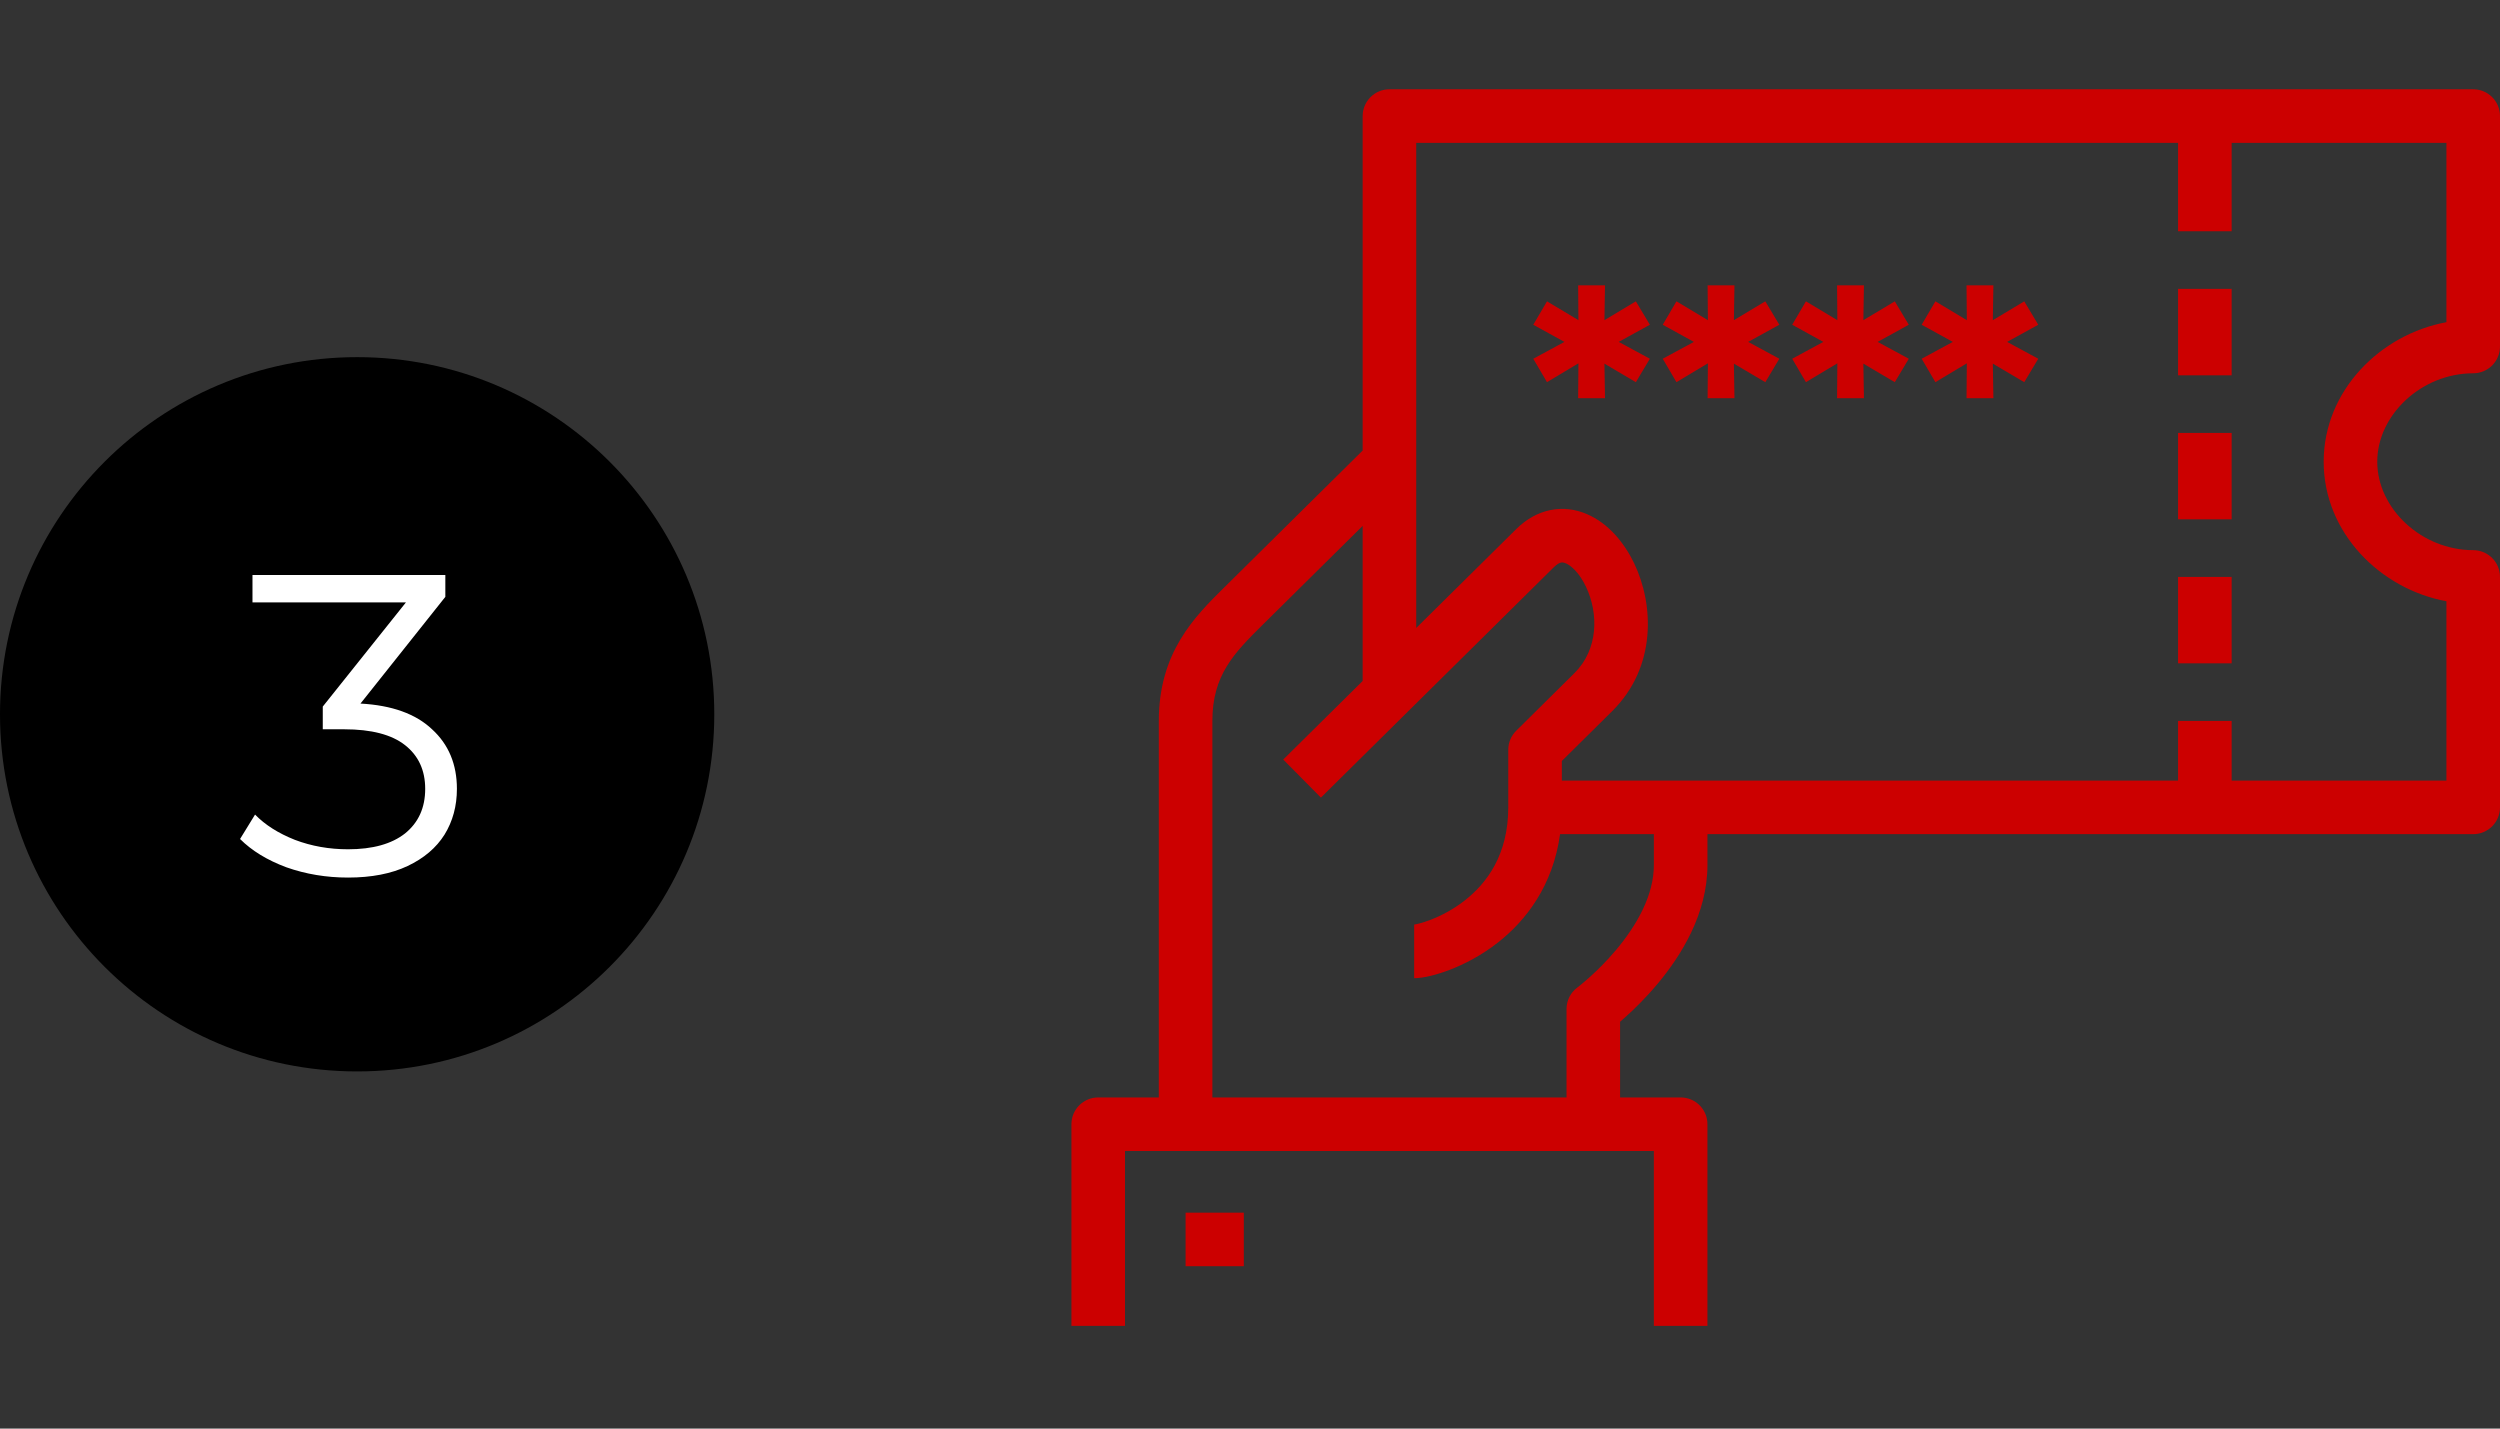 <svg width="140" height="80" viewBox="0 0 140 80" fill="none" xmlns="http://www.w3.org/2000/svg">
<rect x="0" y="0" width="140" height="80" fill="#333333" stroke="none"/>
<circle cx="20" cy="40" r="20" fill="black"/>
<path d="M20.187 39.4C21.947 39.496 23.283 39.976 24.195 40.84C25.123 41.688 25.587 42.8 25.587 44.176C25.587 45.136 25.355 45.992 24.891 46.744C24.427 47.48 23.739 48.064 22.827 48.496C21.915 48.928 20.803 49.144 19.491 49.144C18.275 49.144 17.123 48.952 16.035 48.568C14.963 48.168 14.099 47.64 13.443 46.984L14.283 45.616C14.843 46.192 15.587 46.664 16.515 47.032C17.443 47.384 18.435 47.56 19.491 47.56C20.867 47.56 21.931 47.264 22.683 46.672C23.435 46.064 23.811 45.232 23.811 44.176C23.811 43.136 23.435 42.32 22.683 41.728C21.931 41.136 20.795 40.84 19.275 40.84H18.075V39.568L22.731 33.736H14.139V32.2H24.939V33.424L20.187 39.4Z" fill="white"/>
<path fill-rule="evenodd" clip-rule="evenodd" d="M77.809 5C76.98 5 76.309 5.672 76.309 6.5V25.23L68.599 32.856L68.55 32.904C66.914 34.522 64.893 36.521 64.893 40.374V61.457H61.5C60.672 61.457 60 62.128 60 62.957V74.248H63V64.457H92.616V74.248H95.616V62.957C95.616 62.128 94.945 61.457 94.116 61.457H90.725V57.218C90.806 57.148 90.894 57.071 90.988 56.987C91.486 56.542 92.152 55.898 92.821 55.098C94.123 53.543 95.617 51.186 95.617 48.44V46.713H138.5C139.328 46.713 140 46.042 140 45.213V32.309C140 31.48 139.328 30.809 138.5 30.809C135.607 30.809 133.126 28.477 133.126 25.857C133.126 23.236 135.607 20.904 138.5 20.904C139.328 20.904 140 20.233 140 19.404V6.5C140 5.672 139.328 5 138.5 5H77.809ZM92.617 46.713H87.363C86.969 49.582 85.468 51.547 83.859 52.801C82.938 53.518 81.988 54.001 81.194 54.307C80.452 54.593 79.706 54.778 79.193 54.778V51.778C79.187 51.778 79.192 51.777 79.21 51.774C79.289 51.76 79.609 51.703 80.115 51.508C80.681 51.29 81.363 50.943 82.015 50.435C83.285 49.444 84.463 47.84 84.463 45.213V41.987C84.463 41.586 84.623 41.202 84.908 40.921L88.169 37.694C89.504 36.374 89.537 34.36 88.807 32.841C88.443 32.083 87.99 31.677 87.687 31.547C87.558 31.492 87.476 31.493 87.418 31.504C87.359 31.516 87.221 31.561 87.017 31.762L73.971 44.666L71.861 42.534L76.309 38.135V29.45L70.709 34.989C69.092 36.588 67.893 37.814 67.893 40.374V61.457H87.725V56.505C87.725 56.031 87.949 55.584 88.329 55.301L88.33 55.301L88.33 55.301L88.33 55.3L88.334 55.298L88.363 55.276C88.391 55.254 88.435 55.219 88.493 55.173C88.61 55.079 88.781 54.936 88.99 54.749C89.409 54.375 89.967 53.835 90.52 53.173C91.665 51.805 92.617 50.129 92.617 48.44V46.713ZM79.309 35.167L84.908 29.629C85.455 29.088 86.102 28.709 86.826 28.563C87.553 28.417 88.254 28.526 88.87 28.791C90.061 29.301 90.955 30.385 91.511 31.541C92.62 33.848 92.783 37.351 90.279 39.827L87.463 42.613V43.713H121.972V40.374H124.972V43.713H137V33.671C133.292 32.986 130.126 29.834 130.126 25.857C130.126 21.879 133.292 18.727 137 18.043V8H124.972V12.952H121.972V8H79.309V35.167ZM66.393 70.909H69.654V67.909H66.393V70.909ZM121.972 24.244V29.083H124.972V24.244H121.972ZM121.972 21.018V16.178H124.972V21.018H121.972ZM92.392 20.09L90.648 19.146L92.392 18.186L91.608 16.875L89.848 17.93L89.88 15.979H88.376L88.392 17.93L86.632 16.875L85.864 18.186L87.608 19.146L85.864 20.09L86.632 21.402L88.392 20.346L88.376 22.299H89.88L89.848 20.363L91.608 21.402L92.392 20.09ZM99.642 20.09L97.898 19.146L99.642 18.186L98.858 16.875L97.098 17.93L97.13 15.979H95.626L95.642 17.93L93.882 16.875L93.114 18.186L94.858 19.146L93.114 20.09L93.882 21.402L95.642 20.346L95.626 22.299H97.13L97.098 20.363L98.858 21.402L99.642 20.09ZM105.148 19.146L106.892 20.09L106.108 21.402L104.348 20.363L104.38 22.299H102.876L102.892 20.346L101.132 21.402L100.364 20.09L102.108 19.146L100.364 18.186L101.132 16.875L102.892 17.93L102.876 15.979H104.38L104.348 17.93L106.108 16.875L106.892 18.186L105.148 19.146ZM114.142 20.09L112.398 19.146L114.142 18.186L113.358 16.875L111.598 17.93L111.63 15.979H110.126L110.142 17.93L108.382 16.875L107.614 18.186L109.358 19.146L107.614 20.09L108.382 21.402L110.142 20.346L110.126 22.299H111.63L111.598 20.363L113.358 21.402L114.142 20.09ZM121.972 37.148V32.309H124.972V37.148H121.972Z" fill="#CC0000"/>
</svg>
